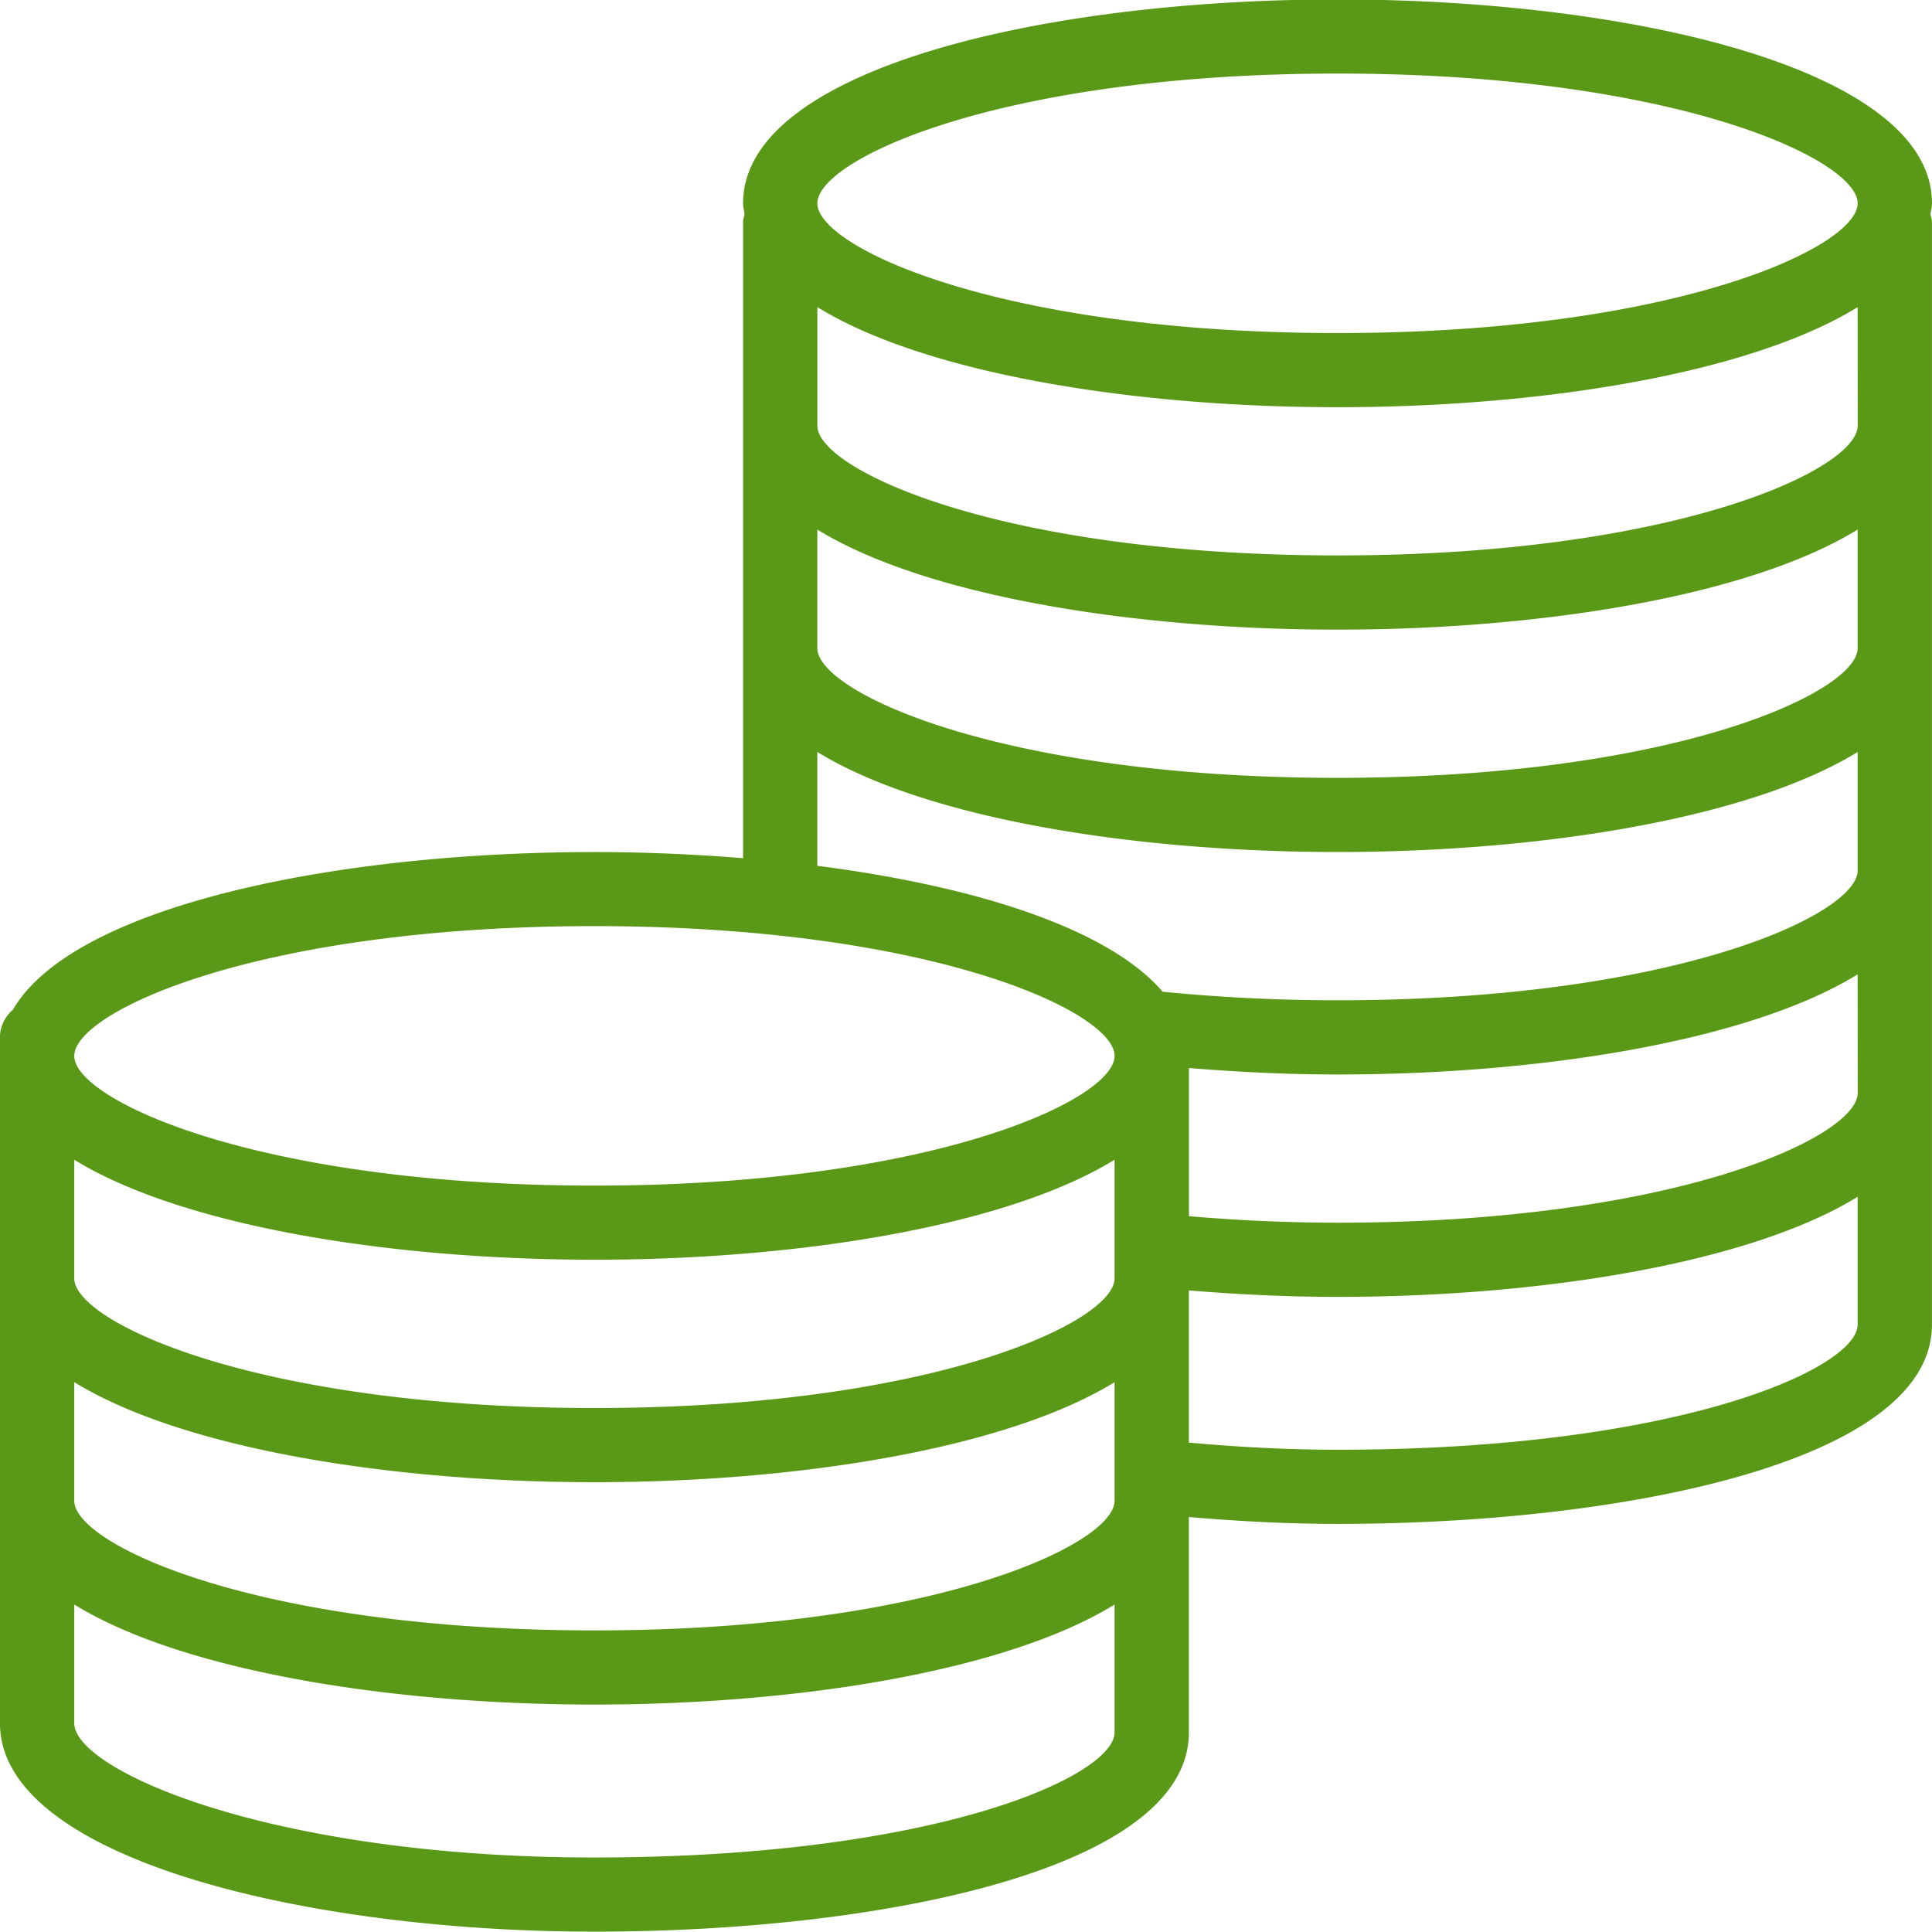 <svg xmlns="http://www.w3.org/2000/svg" width="39" height="39" viewBox="0 0 39 39"><g><g><path fill="#5a9917" d="M38.969 4.325c.01.05.03.1.03.153V26.74c0 2.763-6.22 4.022-12 4.022-1.019 0-2.019-.055-3-.139v4.348c0 2.764-6.22 4.022-12 4.022-5.817 0-12-1.474-12-4.208V20.94c0-.225.105-.42.262-.558C1.478 18.288 6.765 17.2 12 17.2c1.008 0 2.016.044 3 .124V4.478c0-.054.02-.102.03-.153-.008-.074-.03-.145-.03-.22 0-2.702 6.036-4.116 12-4.116 5.963 0 12 1.414 12 4.116 0 .075-.022.146-.03.22zm-1.47 15.344C35.34 21 31.155 21.69 27 21.69c-1.018 0-2.019-.051-3-.13v2.99a35.14 35.14 0 0 0 3 .132c6.794 0 10.5-1.73 10.5-2.618zm-15 3.742c-2.16 1.33-6.344 2.018-10.5 2.018-4.155 0-8.34-.688-10.5-2.018v2.394c0 .888 3.706 2.618 10.5 2.618 6.794 0 10.5-1.73 10.5-2.618zm-21 6.883c0 .889 3.706 2.618 10.5 2.618 6.794 0 10.5-1.73 10.5-2.618v-2.393c-2.16 1.33-6.344 2.019-10.5 2.019-4.155 0-8.34-.689-10.5-2.02zm36-19.604c-2.159 1.33-6.344 2.02-10.5 2.02s-8.34-.69-10.5-2.02v2.394c0 .889 3.706 2.618 10.5 2.618 6.794 0 10.5-1.73 10.5-2.618zm0-4.49C35.34 7.533 31.155 8.22 27 8.22s-8.34-.688-10.5-2.02v2.394c0 .889 3.706 2.618 10.5 2.618 6.794 0 10.5-1.73 10.5-2.618zm-21-2.095c0 .889 3.706 2.618 10.5 2.618 6.794 0 10.5-1.73 10.5-2.618 0-.89-3.706-2.62-10.5-2.62-6.794 0-10.5 1.73-10.5 2.62zm0 13.373c3.184.408 5.876 1.263 6.97 2.541 1.141.114 2.33.173 3.53.173 6.794 0 10.5-1.73 10.5-2.618V15.18c-2.159 1.33-6.344 2.019-10.5 2.019s-8.34-.689-10.5-2.02zm-15 3.837c0 .889 3.706 2.618 10.5 2.618 6.794 0 10.5-1.73 10.5-2.618 0-.89-3.706-2.62-10.5-2.62-6.794 0-10.5 1.73-10.5 2.62zm21 13.655v-2.58c-2.16 1.331-6.344 2.019-10.5 2.019-4.155 0-8.34-.688-10.5-2.02v2.395c0 .956 3.986 2.712 10.5 2.712 6.894 0 10.5-1.644 10.5-2.526zm15-8.23v-2.581c-2.159 1.33-6.344 2.02-10.5 2.02-1.025 0-2.024-.05-3-.13v3.072c.978.088 1.98.144 3 .144 6.894 0 10.5-1.645 10.5-2.526z"/></g></g></svg>